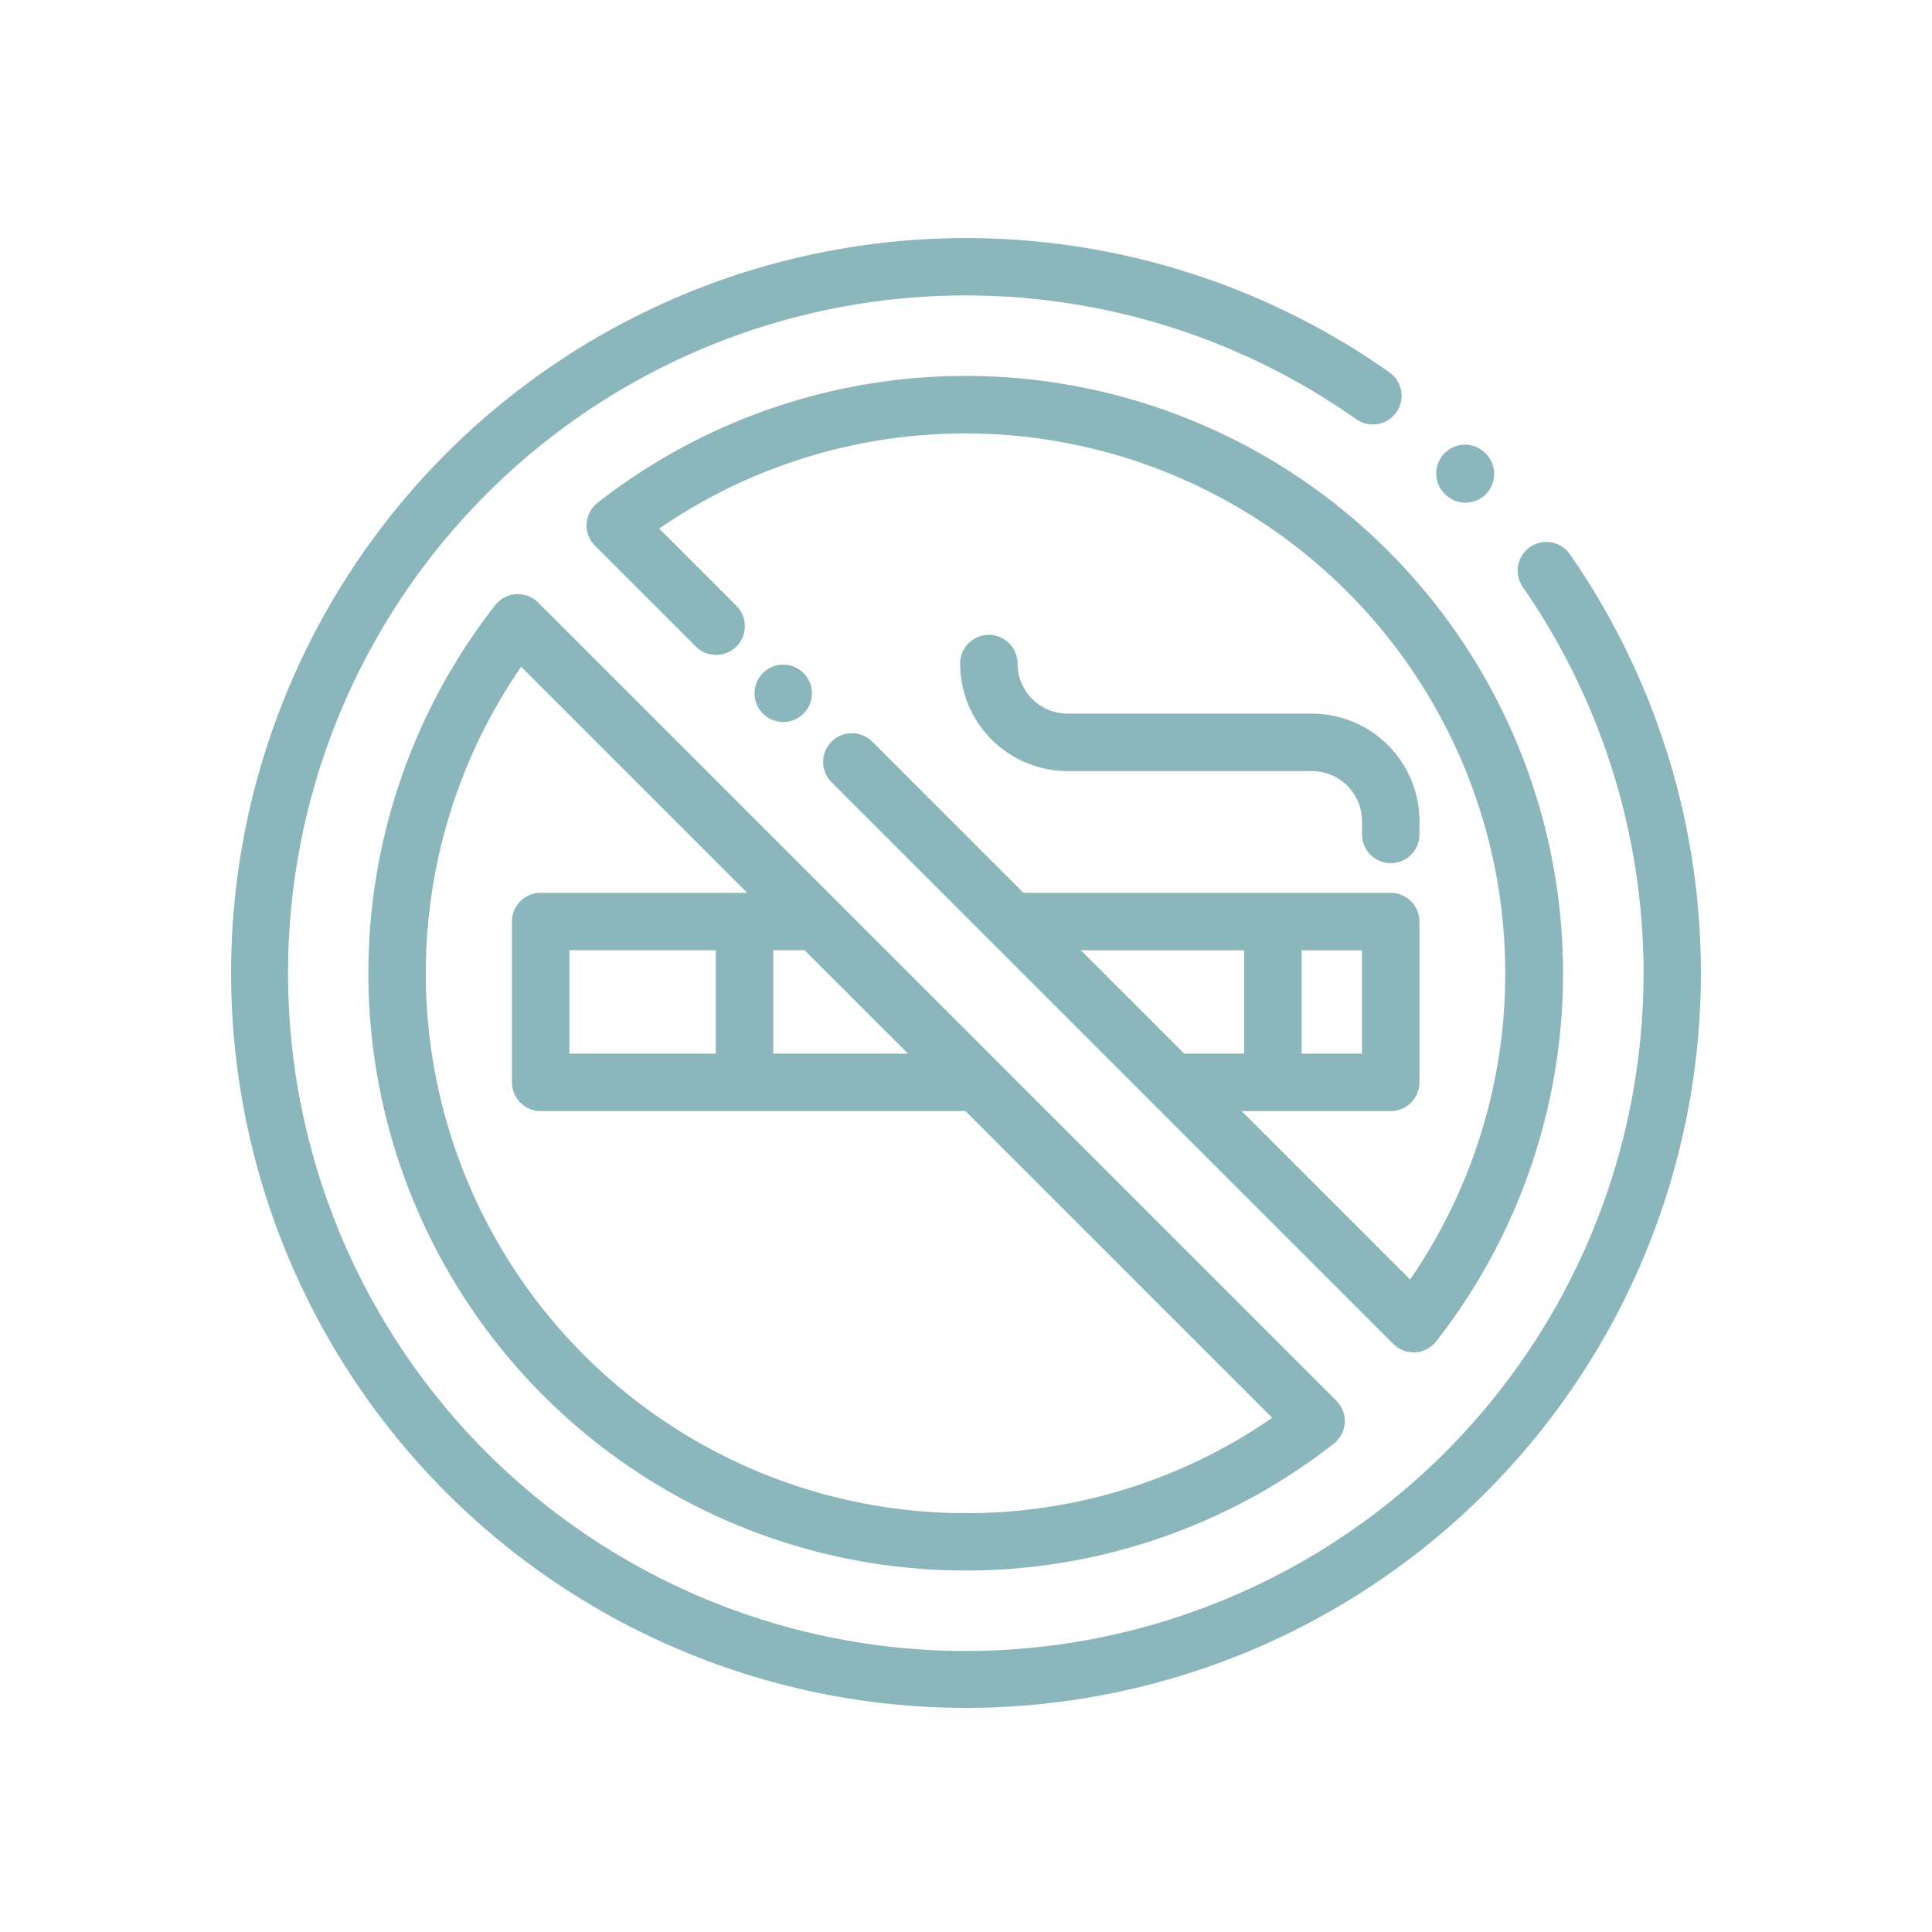 <?xml version="1.0" encoding="UTF-8"?> <svg xmlns="http://www.w3.org/2000/svg" xmlns:xlink="http://www.w3.org/1999/xlink" width="115" height="115" viewBox="0 0 115 115"><defs><clipPath id="clip-path"><rect id="Rectángulo_19" data-name="Rectángulo 19" width="115" height="115" transform="translate(-0.014 -0.365)" fill="none" stroke="#707070" stroke-width="1"></rect></clipPath></defs><g id="Enmascarar_grupo_4" data-name="Enmascarar grupo 4" transform="translate(0.014 0.365)" clip-path="url(#clip-path)"><g id="smoke" transform="translate(13.707 13.806)"><g id="Grupo_1545" data-name="Grupo 1545" transform="translate(0 0)"><g id="Grupo_1544" data-name="Grupo 1544" transform="translate(0 0)"><path id="Trazado_262" data-name="Trazado 262" d="M79.73,18.823a1.709,1.709,0,0,0-2.807,1.951,40.343,40.343,0,1,1-9.911-9.989,1.709,1.709,0,1,0,1.973-2.792A43.744,43.744,0,1,0,79.73,18.823Z" transform="translate(-0.001 -0.001)" fill="#8bb6bc"></path></g></g><g id="Grupo_1547" data-name="Grupo 1547" transform="translate(71.769 12.299)"><g id="Grupo_1546" data-name="Grupo 1546"><path id="Trazado_263" data-name="Trazado 263" d="M422.809,72.488l-.032-.032a1.709,1.709,0,0,0-2.421,2.414l.032.032a1.709,1.709,0,0,0,2.421-2.414Z" transform="translate(-419.857 -71.953)" fill="#8bb6bc"></path></g></g><g id="Grupo_1549" data-name="Grupo 1549" transform="translate(43.429 23.619)"><g id="Grupo_1548" data-name="Grupo 1548"><path id="Trazado_264" data-name="Trazado 264" d="M275.008,142.861H260.465a2.983,2.983,0,0,1-2.979-2.979,1.709,1.709,0,1,0-3.419,0,6.405,6.405,0,0,0,6.4,6.4h14.544a2.983,2.983,0,0,1,2.979,2.979v.792a1.709,1.709,0,1,0,3.419,0v-.792A6.405,6.405,0,0,0,275.008,142.861Z" transform="translate(-254.067 -138.173)" fill="#8bb6bc"></path></g></g><g id="Grupo_1551" data-name="Grupo 1551" transform="translate(8.205 21.194)"><g id="Grupo_1550" data-name="Grupo 1550"><path id="Trazado_265" data-name="Trazado 265" d="M105.62,172,58.105,124.487a1.71,1.71,0,0,0-2.554.154,35.557,35.557,0,0,0,49.914,49.914A1.71,1.71,0,0,0,105.62,172ZM72.1,145.184h1.87l6.154,6.154H72.1Zm11.48,33.505a32.141,32.141,0,0,1-26.486-50.38l13.456,13.456H58.256a1.709,1.709,0,0,0-1.709,1.709v9.573a1.709,1.709,0,0,0,1.709,1.709H83.541L101.8,173.014A31.967,31.967,0,0,1,83.579,178.69Zm-14.9-33.505v6.154H59.965v-6.154Z" transform="translate(-47.999 -123.986)" fill="#8bb6bc"></path></g></g><g id="Grupo_1553" data-name="Grupo 1553" transform="translate(31.191 25.389)"><g id="Grupo_1552" data-name="Grupo 1552"><path id="Trazado_266" data-name="Trazado 266" d="M185.391,149.028a1.708,1.708,0,1,0,.5,1.209A1.72,1.72,0,0,0,185.391,149.028Z" transform="translate(-182.473 -148.527)" fill="#8bb6bc"></path></g></g><g id="Grupo_1555" data-name="Grupo 1555" transform="translate(21.195 8.204)"><g id="Grupo_1554" data-name="Grupo 1554"><path id="Trazado_267" data-name="Trazado 267" d="M171.7,58.41a35.56,35.56,0,0,0-47.053-2.862,1.71,1.71,0,0,0-.154,2.554l6,6a1.709,1.709,0,0,0,2.418-2.417l-4.6-4.6a32.142,32.142,0,0,1,44.7,44.7L162.982,91.756h8.875a1.709,1.709,0,0,0,1.709-1.709V80.474a1.709,1.709,0,0,0-1.709-1.709H150.034l-.041,0-9-9a1.709,1.709,0,1,0-2.418,2.417l33.436,33.436a1.709,1.709,0,0,0,1.209.5q.051,0,.1,0a1.71,1.71,0,0,0,1.242-.651A35.56,35.56,0,0,0,171.7,58.41Zm-5.145,23.774h3.593v6.154h-3.593Zm-13.145,0h9.726v6.154h-3.572Z" transform="translate(-123.993 -47.995)" fill="#8bb6bc"></path></g></g></g></g></svg> 